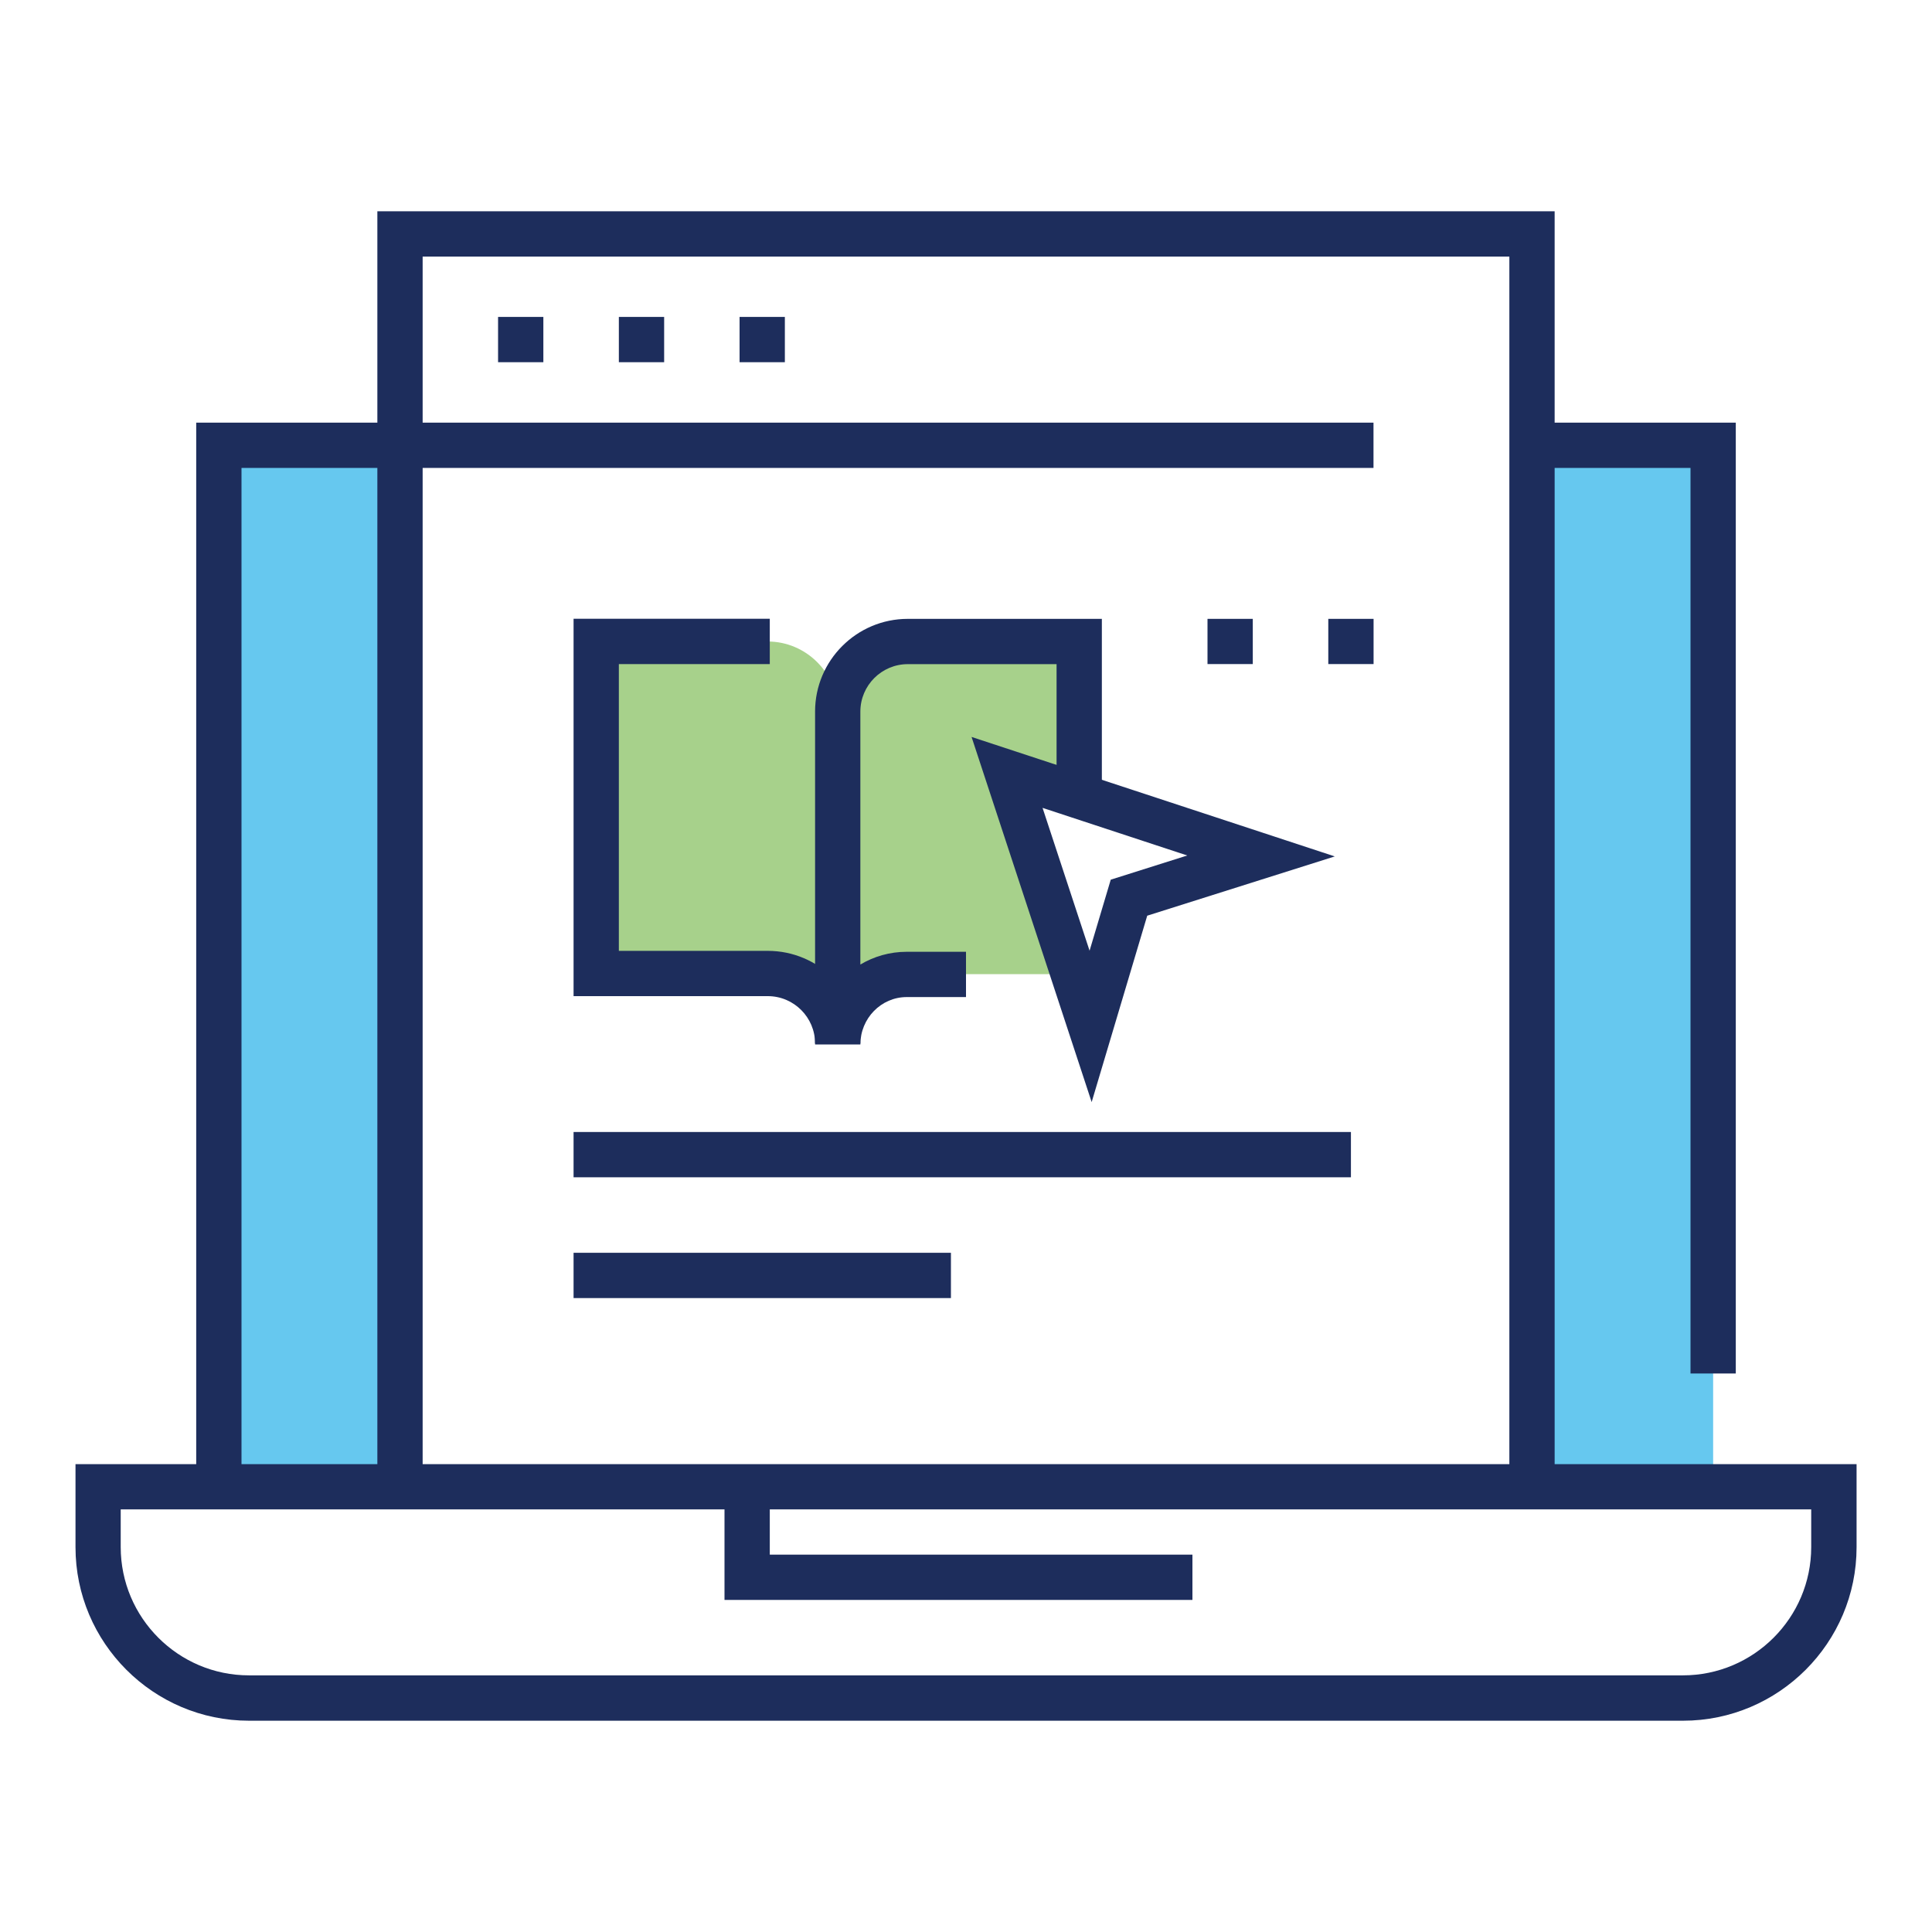 <?xml version="1.0" encoding="UTF-8"?><svg id="a" xmlns="http://www.w3.org/2000/svg" viewBox="0 0 250 250"><rect x="198.24" y="57.62" width="23.44" height="134.77" fill="#00a4e4" opacity=".6"/><rect x="28.32" y="57.62" width="23.44" height="134.77" fill="#00a4e4" opacity=".6"/><path d="m132.27,101.9l7.38,2.43v-21.32h-22.18c-4.99,0-9.07,4.08-9.07,9.07v43.07c0-4.99,4.02-9.07,8.93-9.07l6.7-.03h15.62l-7.38-24.15Z" fill="#6cb33f" opacity=".6"/><path d="m77.15,83.01h22.18c4.99,0,9.07,4.08,9.07,9.07v43.07c0-4.99-4.02-9.07-8.93-9.07l-6.7-.03h-15.62v-43.05Z" fill="#6cb33f" opacity=".6"/><polygon points="31.25 191.41 25.39 191.41 25.39 54.69 51.76 54.69 51.76 60.55 31.25 60.55 31.25 191.41" fill="#1d2d5c"/><polygon points="224.61 177.73 218.75 177.73 218.75 60.55 198.24 60.55 198.24 54.69 224.61 54.69 224.61 177.73" fill="#1d2d5c"/><polygon points="154.3 207.03 93.75 207.03 93.75 192.38 99.61 192.38 99.61 201.17 154.3 201.17 154.3 207.03" fill="#1d2d5c"/><polygon points="201.17 191.41 195.31 191.41 195.31 33.2 54.69 33.2 54.69 191.41 48.83 191.41 48.83 27.34 201.17 27.34 201.17 191.41" fill="#1d2d5c"/><rect x="52.73" y="54.69" width="125" height="5.86" fill="#1d2d5c"/><path d="m111.33,135.02h-5.86c0-3.37-2.74-6.12-6.12-6.12h-25.13v-48.83h25.39v5.86h-19.53v37.11h19.27c6.6,0,11.98,5.37,11.98,11.98Z" fill="#1d2d5c"/><path d="m111.33,135.15h-5.86v-43.07c0-6.62,5.38-12,12-12h25.11v24.25h-5.86v-18.39h-19.25c-3.38,0-6.14,2.75-6.14,6.14v32.73c1.76-1.05,3.81-1.65,6-1.65h7.67v5.86h-7.67c-3.31,0-6,2.75-6,6.14Z" fill="#1d2d5c"/><path d="m141.26,142.61l-15.54-47.25,47,15.46-24.27,7.67-7.19,24.12Zm-6.35-38.06l6.08,18.47,2.74-9.19,9.9-3.13-18.72-6.16Z" fill="#1d2d5c"/><rect x="74.22" y="146.48" width="100.59" height="5.86" fill="#1d2d5c"/><rect x="74.22" y="162.11" width="48.83" height="5.86" fill="#1d2d5c"/><path d="m217.77,222.66H32.23c-12.38,0-22.46-10.08-22.46-22.46v-10.74h230.47v10.74c0,12.38-10.08,22.46-22.46,22.46ZM15.62,195.31v4.88c0,9.15,7.45,16.6,16.6,16.6h185.55c9.15,0,16.6-7.45,16.6-16.6v-4.88H15.62Z" fill="#1d2d5c"/><rect x="0" y="0" width="250" height="250" fill="none"/><path d="m95.7,46.87v-5.86h5.86v5.86h-5.86Zm-15.62,0v-5.86h5.86v5.86h-5.86Zm-15.63,0v-5.86h5.86v5.86h-5.86Z" fill="#1d2d5c"/><path d="m171.88,85.93v-5.85h5.86v5.85h-5.86Zm-15.63,0v-5.85h5.86v5.85h-5.86Z" fill="#1d2d5c"/></svg>
